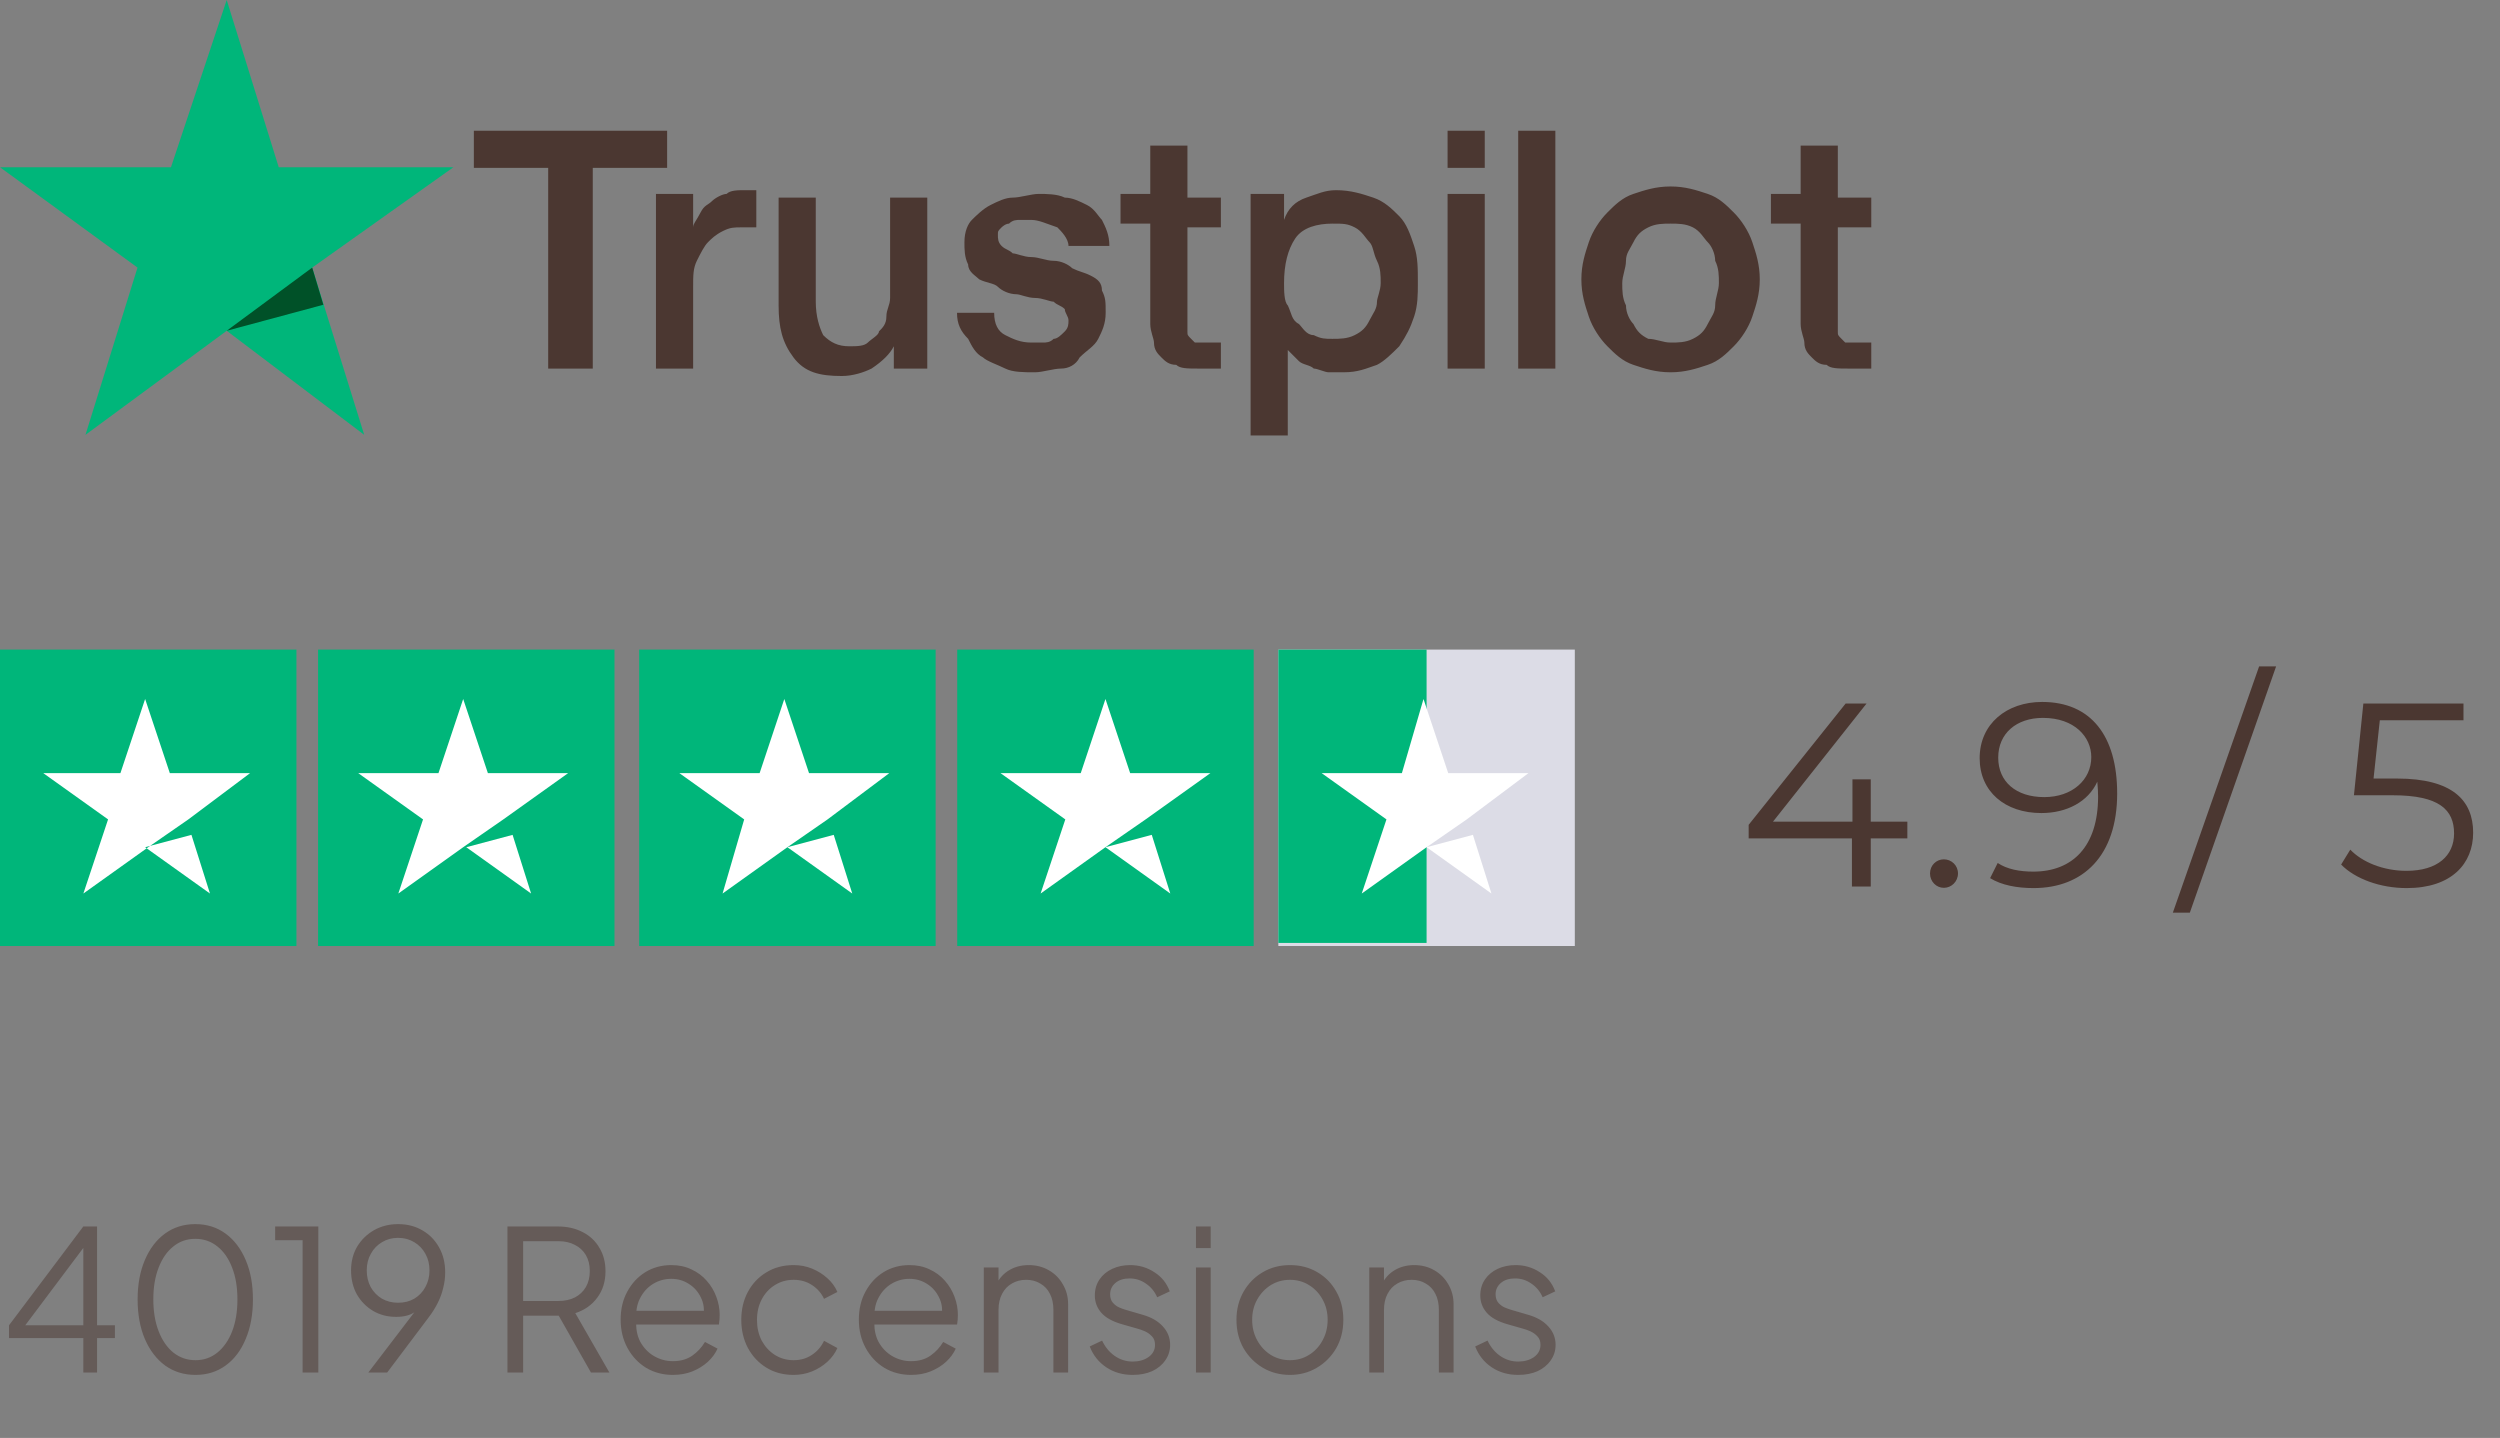 <svg width="153" height="88" viewBox="0 0 153 88" fill="none" xmlns="http://www.w3.org/2000/svg">
<rect x="0" y="0" width="153" height="88" fill="#808080" stroke="none"/>
<path d="M29 8H40.828V10.274H36.278V22.557H33.549V10.274H29V8ZM40.145 11.867H42.42V13.914C42.42 13.686 42.647 13.459 42.874 13.004C43.102 12.549 43.329 12.549 43.557 12.322C43.784 12.094 44.239 11.867 44.467 11.867C44.694 11.639 45.149 11.639 45.604 11.639C45.831 11.639 46.059 11.639 46.059 11.639H46.286V13.914C46.059 13.914 46.059 13.914 45.831 13.914C45.604 13.914 45.604 13.914 45.377 13.914C44.922 13.914 44.694 13.914 44.239 14.141C43.784 14.369 43.557 14.596 43.329 14.823C43.102 15.051 42.874 15.506 42.647 15.961C42.42 16.416 42.42 16.871 42.42 17.553V22.557H40.145V11.867ZM56.977 22.557H54.702V21.192C54.474 21.647 54.02 22.102 53.337 22.557C52.882 22.784 52.2 23.012 51.518 23.012C50.153 23.012 49.243 22.784 48.561 21.875C47.878 20.965 47.651 20.055 47.651 18.69V12.094H49.925V18.463C49.925 19.373 50.153 20.055 50.38 20.51C50.835 20.965 51.29 21.192 51.973 21.192C52.428 21.192 52.882 21.192 53.11 20.965C53.337 20.737 53.792 20.51 53.792 20.282C54.02 20.055 54.247 19.828 54.247 19.373C54.247 18.918 54.474 18.69 54.474 18.235V12.094H56.749V22.557H56.977ZM60.843 19.145C60.843 19.828 61.071 20.282 61.526 20.51C61.98 20.737 62.435 20.965 63.118 20.965C63.345 20.965 63.573 20.965 63.8 20.965C64.028 20.965 64.255 20.965 64.482 20.737C64.71 20.737 64.937 20.51 65.165 20.282C65.392 20.055 65.392 19.828 65.392 19.6C65.392 19.373 65.165 19.145 65.165 18.918C64.937 18.69 64.71 18.69 64.482 18.463C64.255 18.463 63.8 18.235 63.345 18.235C62.89 18.235 62.435 18.008 62.208 18.008C61.753 18.008 61.298 17.78 61.071 17.553C60.843 17.326 60.388 17.326 59.933 17.098C59.706 16.871 59.251 16.643 59.251 16.188C59.023 15.733 59.023 15.278 59.023 14.823C59.023 14.141 59.251 13.686 59.478 13.459C59.706 13.231 60.161 12.777 60.616 12.549C61.071 12.322 61.526 12.094 61.98 12.094C62.435 12.094 63.118 11.867 63.573 11.867C64.028 11.867 64.71 11.867 65.165 12.094C65.62 12.094 66.075 12.322 66.529 12.549C66.984 12.777 67.212 13.231 67.439 13.459C67.667 13.914 67.894 14.369 67.894 15.051H65.392C65.392 14.596 64.937 14.141 64.71 13.914C64.028 13.686 63.573 13.459 63.118 13.459C62.89 13.459 62.663 13.459 62.435 13.459C62.208 13.459 61.98 13.459 61.753 13.686C61.526 13.686 61.298 13.914 61.298 13.914C61.071 14.141 61.071 14.141 61.071 14.369C61.071 14.596 61.071 14.823 61.298 15.051C61.526 15.278 61.753 15.278 61.98 15.506C62.208 15.506 62.663 15.733 63.118 15.733C63.573 15.733 64.028 15.961 64.482 15.961C64.937 15.961 65.392 16.188 65.62 16.416C66.075 16.643 66.302 16.643 66.757 16.871C67.212 17.098 67.439 17.326 67.439 17.78C67.667 18.235 67.667 18.463 67.667 19.145C67.667 19.828 67.439 20.282 67.212 20.737C66.984 21.192 66.529 21.42 66.075 21.875C65.847 22.329 65.392 22.557 64.937 22.557C64.482 22.557 63.8 22.784 63.345 22.784C62.663 22.784 61.98 22.784 61.526 22.557C61.071 22.329 60.388 22.102 60.161 21.875C59.706 21.647 59.478 21.192 59.251 20.737C58.796 20.282 58.569 19.828 58.569 19.145H60.843ZM68.576 11.867H70.396V8.91H72.671V12.094H74.718V13.914H72.671V19.6C72.671 19.828 72.671 20.055 72.671 20.282C72.671 20.51 72.671 20.51 72.898 20.737C73.126 20.965 73.126 20.965 73.126 20.965C73.353 20.965 73.58 20.965 73.808 20.965C74.035 20.965 74.035 20.965 74.263 20.965C74.49 20.965 74.49 20.965 74.718 20.965V22.557C74.49 22.557 74.263 22.557 74.035 22.557C73.808 22.557 73.58 22.557 73.353 22.557C72.671 22.557 72.216 22.557 71.988 22.329C71.533 22.329 71.306 22.102 71.078 21.875C70.851 21.647 70.624 21.42 70.624 20.965C70.624 20.737 70.396 20.282 70.396 19.828V13.686H68.576V11.867ZM76.31 11.867H78.584V13.459C78.812 12.777 79.267 12.322 79.949 12.094C80.631 11.867 81.086 11.639 81.769 11.639C82.678 11.639 83.361 11.867 84.043 12.094C84.725 12.322 85.18 12.777 85.635 13.231C86.09 13.686 86.318 14.369 86.545 15.051C86.773 15.733 86.773 16.416 86.773 17.326C86.773 18.008 86.773 18.69 86.545 19.373C86.318 20.055 86.09 20.51 85.635 21.192C85.18 21.647 84.725 22.102 84.271 22.329C83.588 22.557 83.133 22.784 82.224 22.784C81.996 22.784 81.541 22.784 81.314 22.784C81.086 22.784 80.631 22.557 80.404 22.557C80.177 22.329 79.722 22.329 79.494 22.102C79.267 21.875 79.039 21.647 78.812 21.42V26.651H76.537V11.867H76.31ZM84.498 17.326C84.498 16.871 84.498 16.416 84.271 15.961C84.043 15.506 84.043 15.051 83.816 14.823C83.588 14.596 83.361 14.141 82.906 13.914C82.451 13.686 82.224 13.686 81.541 13.686C80.631 13.686 79.722 13.914 79.267 14.596C78.812 15.278 78.584 16.188 78.584 17.326C78.584 17.78 78.584 18.463 78.812 18.69C79.039 19.145 79.039 19.6 79.494 19.828C79.722 20.055 79.949 20.51 80.404 20.51C80.859 20.737 81.086 20.737 81.541 20.737C81.996 20.737 82.451 20.737 82.906 20.51C83.361 20.282 83.588 20.055 83.816 19.6C84.043 19.145 84.271 18.918 84.271 18.463C84.271 18.235 84.498 17.78 84.498 17.326ZM88.592 8H90.867V10.274H88.592V8ZM88.592 11.867H90.867V22.557H88.592V11.867ZM92.914 8H95.188V22.557H92.914V8ZM102.239 22.784C101.329 22.784 100.647 22.557 99.965 22.329C99.282 22.102 98.828 21.647 98.373 21.192C97.918 20.737 97.463 20.055 97.235 19.373C97.008 18.69 96.78 18.008 96.78 17.098C96.78 16.188 97.008 15.506 97.235 14.823C97.463 14.141 97.918 13.459 98.373 13.004C98.828 12.549 99.282 12.094 99.965 11.867C100.647 11.639 101.329 11.412 102.239 11.412C103.149 11.412 103.831 11.639 104.514 11.867C105.196 12.094 105.651 12.549 106.106 13.004C106.561 13.459 107.016 14.141 107.243 14.823C107.471 15.506 107.698 16.188 107.698 17.098C107.698 18.008 107.471 18.69 107.243 19.373C107.016 20.055 106.561 20.737 106.106 21.192C105.651 21.647 105.196 22.102 104.514 22.329C103.831 22.557 103.149 22.784 102.239 22.784ZM102.239 20.965C102.694 20.965 103.149 20.965 103.604 20.737C104.059 20.51 104.286 20.282 104.514 19.828C104.741 19.373 104.969 19.145 104.969 18.69C104.969 18.235 105.196 17.78 105.196 17.326C105.196 16.871 105.196 16.416 104.969 15.961C104.969 15.506 104.741 15.051 104.514 14.823C104.286 14.596 104.059 14.141 103.604 13.914C103.149 13.686 102.694 13.686 102.239 13.686C101.784 13.686 101.329 13.686 100.875 13.914C100.42 14.141 100.192 14.369 99.965 14.823C99.737 15.278 99.51 15.506 99.51 15.961C99.51 16.416 99.282 16.871 99.282 17.326C99.282 17.78 99.282 18.235 99.51 18.69C99.51 19.145 99.737 19.6 99.965 19.828C100.192 20.282 100.42 20.51 100.875 20.737C101.329 20.737 101.784 20.965 102.239 20.965ZM108.38 11.867H110.2V8.91H112.475V12.094H114.522V13.914H112.475V19.6C112.475 19.828 112.475 20.055 112.475 20.282C112.475 20.51 112.475 20.51 112.702 20.737C112.929 20.965 112.929 20.965 112.929 20.965C113.157 20.965 113.384 20.965 113.612 20.965C113.839 20.965 113.839 20.965 114.067 20.965C114.294 20.965 114.294 20.965 114.522 20.965V22.557C114.294 22.557 114.067 22.557 113.839 22.557C113.612 22.557 113.384 22.557 113.157 22.557C112.475 22.557 112.02 22.557 111.792 22.329C111.337 22.329 111.11 22.102 110.882 21.875C110.655 21.647 110.427 21.42 110.427 20.965C110.427 20.737 110.2 20.282 110.2 19.828V13.686H108.38V11.867Z" fill="#4B3731"/>
<path d="M27.749 10.235H17.059L13.874 0L10.463 10.235H0L8.416 16.377L5.231 26.612L13.874 20.243L22.29 26.612L19.106 16.377L27.749 10.235Z" fill="#00B67A"/>
<path d="M19.788 18.651L19.106 16.377L13.874 20.243L19.788 18.651Z" fill="#005128"/>
<path d="M18.142 39.755H0V57.896H18.142V39.755Z" fill="#00B67A"/>
<path d="M37.607 39.755H19.465V57.896H37.607V39.755Z" fill="#00B67A"/>
<path d="M57.26 39.755H39.118V57.896H57.26V39.755Z" fill="#00B67A"/>
<path d="M76.725 39.755H58.583V57.896H76.725V39.755Z" fill="#00B67A"/>
<path d="M96.378 39.755H78.236V57.896H96.378V39.755Z" fill="#DCDCE6"/>
<path d="M78.236 39.755H87.307V57.707H78.236V39.755Z" fill="#00B67A"/>
<path d="M8.882 51.849L11.716 51.093L12.85 54.684L8.882 51.849ZM15.307 47.314H10.393L8.882 42.778L7.37 47.314H2.646L6.614 50.148L5.102 54.684L9.071 51.849L11.527 50.148L15.307 47.314Z" fill="white"/>
<path d="M28.536 51.849L31.37 51.093L32.504 54.684L28.536 51.849ZM34.772 47.314H29.858L28.347 42.778L26.835 47.314H21.921L25.89 50.148L24.378 54.684L28.347 51.849L30.803 50.148L34.772 47.314Z" fill="white"/>
<path d="M48.189 51.849L51.024 51.093L52.158 54.684L48.189 51.849ZM54.426 47.314H49.512L48 42.778L46.489 47.314H41.575L45.544 50.148L44.221 54.684L48.189 51.849L50.646 50.148L54.426 47.314Z" fill="white"/>
<path d="M67.654 51.849L70.488 51.093L71.622 54.684L67.654 51.849ZM74.079 47.314H69.165L67.654 42.778L66.142 47.314H61.228L65.197 50.148L63.685 54.684L67.654 51.849L70.11 50.148L74.079 47.314Z" fill="white"/>
<path d="M87.308 51.849L90.142 51.093L91.276 54.684L87.308 51.849ZM93.544 47.314H88.63L87.118 42.778L85.796 47.314H80.882L84.851 50.148L83.339 54.684L87.308 51.849L89.764 50.148L93.544 47.314Z" fill="white"/>
<path d="M116.73 50.287V51.311H114.49V54.255H113.338V51.311H107.018V50.479L112.954 43.055H114.234L108.506 50.287H113.37V47.695H114.49V50.287H116.73ZM118.965 54.335C118.501 54.335 118.117 53.951 118.117 53.455C118.117 52.959 118.501 52.591 118.965 52.591C119.429 52.591 119.829 52.959 119.829 53.455C119.829 53.951 119.429 54.335 118.965 54.335ZM124.979 42.959C127.955 42.959 129.571 45.023 129.571 48.559C129.571 52.367 127.491 54.351 124.451 54.351C123.443 54.351 122.499 54.175 121.795 53.743L122.259 52.815C122.835 53.199 123.603 53.343 124.435 53.343C126.851 53.343 128.403 51.791 128.403 48.751C128.403 48.495 128.387 48.175 128.355 47.839C127.795 49.071 126.483 49.759 124.931 49.759C122.707 49.759 121.155 48.447 121.155 46.399C121.155 44.303 122.803 42.959 124.979 42.959ZM125.107 48.783C126.819 48.783 127.987 47.727 127.987 46.335C127.987 45.103 126.963 43.935 125.027 43.935C123.411 43.935 122.291 44.879 122.291 46.367C122.291 47.839 123.379 48.783 125.107 48.783Z" fill="#4B3731"/>
<path d="M132.978 55.855L138.258 40.783H139.298L134.018 55.855H132.978ZM146.701 47.647C150.077 47.647 151.357 48.975 151.357 50.959C151.357 52.863 150.029 54.351 147.293 54.351C145.677 54.351 144.141 53.791 143.277 52.911L143.837 51.999C144.557 52.751 145.837 53.295 147.277 53.295C149.181 53.295 150.189 52.367 150.189 51.007C150.189 49.567 149.293 48.671 146.445 48.671H144.061L144.637 43.055H150.765V44.079H145.645L145.261 47.647H146.701Z" fill="#4B3731"/>
<path d="M5.1 84V81.888H0.552V81.108L5.1 75.06H5.94V81.108H7.032V81.888H5.94V84H5.1ZM1.284 81.456L1.176 81.108H5.1V75.888L5.4 75.972L1.284 81.456ZM11.963 84.144C11.259 84.144 10.639 83.952 10.103 83.568C9.575 83.176 9.163 82.636 8.867 81.948C8.571 81.252 8.423 80.444 8.423 79.524C8.423 78.604 8.571 77.8 8.867 77.112C9.163 76.416 9.575 75.876 10.103 75.492C10.631 75.108 11.247 74.916 11.951 74.916C12.655 74.916 13.271 75.108 13.799 75.492C14.327 75.876 14.739 76.416 15.035 77.112C15.331 77.8 15.479 78.604 15.479 79.524C15.479 80.444 15.331 81.252 15.035 81.948C14.747 82.644 14.339 83.184 13.811 83.568C13.283 83.952 12.667 84.144 11.963 84.144ZM11.963 83.244C12.475 83.244 12.923 83.088 13.307 82.776C13.691 82.464 13.991 82.032 14.207 81.48C14.423 80.92 14.531 80.268 14.531 79.524C14.531 78.78 14.423 78.132 14.207 77.58C13.991 77.02 13.691 76.588 13.307 76.284C12.923 75.972 12.471 75.816 11.951 75.816C11.439 75.816 10.991 75.972 10.607 76.284C10.223 76.588 9.923 77.02 9.707 77.58C9.491 78.132 9.383 78.78 9.383 79.524C9.383 80.26 9.491 80.908 9.707 81.468C9.923 82.028 10.223 82.464 10.607 82.776C10.999 83.088 11.451 83.244 11.963 83.244ZM18.52 84V75.9H16.84V75.06H19.48V84H18.52ZM22.541 84L25.649 79.932L25.829 79.824C25.709 80.016 25.569 80.168 25.409 80.28C25.249 80.392 25.073 80.472 24.881 80.52C24.689 80.568 24.477 80.592 24.245 80.592C23.725 80.592 23.257 80.472 22.841 80.232C22.425 79.984 22.093 79.648 21.845 79.224C21.605 78.792 21.485 78.3 21.485 77.748C21.485 77.204 21.609 76.72 21.857 76.296C22.113 75.872 22.457 75.536 22.889 75.288C23.329 75.04 23.821 74.916 24.365 74.916C24.925 74.916 25.421 75.044 25.853 75.3C26.285 75.548 26.625 75.896 26.873 76.344C27.121 76.784 27.245 77.292 27.245 77.868C27.245 78.188 27.205 78.504 27.125 78.816C27.053 79.128 26.941 79.436 26.789 79.74C26.637 80.044 26.445 80.348 26.213 80.652L23.693 84H22.541ZM24.365 79.728C24.741 79.728 25.073 79.644 25.361 79.476C25.649 79.3 25.873 79.064 26.033 78.768C26.201 78.464 26.285 78.124 26.285 77.748C26.285 77.364 26.201 77.024 26.033 76.728C25.865 76.424 25.637 76.188 25.349 76.02C25.061 75.844 24.733 75.756 24.365 75.756C23.997 75.756 23.669 75.844 23.381 76.02C23.093 76.188 22.865 76.424 22.697 76.728C22.529 77.024 22.445 77.364 22.445 77.748C22.445 78.124 22.525 78.464 22.685 78.768C22.853 79.064 23.081 79.3 23.369 79.476C23.665 79.644 23.997 79.728 24.365 79.728ZM31.056 84V75.06H34.128C34.712 75.06 35.224 75.176 35.664 75.408C36.104 75.632 36.444 75.952 36.684 76.368C36.932 76.776 37.056 77.252 37.056 77.796C37.056 78.428 36.888 78.968 36.552 79.416C36.224 79.864 35.776 80.18 35.208 80.364L37.296 84H36.168L33.984 80.148L34.632 80.52H32.016V84H31.056ZM32.016 79.62H34.176C34.56 79.62 34.896 79.548 35.184 79.404C35.472 79.252 35.696 79.04 35.856 78.768C36.016 78.488 36.096 78.16 36.096 77.784C36.096 77.408 36.016 77.084 35.856 76.812C35.696 76.54 35.472 76.332 35.184 76.188C34.896 76.036 34.56 75.96 34.176 75.96H32.016V79.62ZM41.176 84.144C40.576 84.144 40.032 84 39.544 83.712C39.064 83.416 38.684 83.012 38.404 82.5C38.124 81.988 37.984 81.408 37.984 80.76C37.984 80.112 38.12 79.54 38.392 79.044C38.664 78.54 39.032 78.144 39.496 77.856C39.968 77.568 40.496 77.424 41.08 77.424C41.544 77.424 41.956 77.512 42.316 77.688C42.684 77.856 42.996 78.088 43.252 78.384C43.508 78.672 43.704 79 43.84 79.368C43.976 79.728 44.044 80.1 44.044 80.484C44.044 80.564 44.04 80.656 44.032 80.76C44.024 80.856 44.012 80.956 43.996 81.06H38.56V80.22H43.48L43.048 80.58C43.12 80.14 43.068 79.748 42.892 79.404C42.724 79.052 42.48 78.776 42.16 78.576C41.84 78.368 41.48 78.264 41.08 78.264C40.68 78.264 40.308 78.368 39.964 78.576C39.628 78.784 39.364 79.076 39.172 79.452C38.98 79.82 38.904 80.26 38.944 80.772C38.904 81.284 38.984 81.732 39.184 82.116C39.392 82.492 39.672 82.784 40.024 82.992C40.384 83.2 40.768 83.304 41.176 83.304C41.648 83.304 42.044 83.192 42.364 82.968C42.684 82.744 42.944 82.464 43.144 82.128L43.912 82.536C43.784 82.824 43.588 83.092 43.324 83.34C43.06 83.58 42.744 83.776 42.376 83.928C42.016 84.072 41.616 84.144 41.176 84.144ZM48.571 84.144C47.939 84.144 47.383 83.996 46.903 83.7C46.423 83.404 46.047 83.004 45.775 82.5C45.503 81.988 45.367 81.412 45.367 80.772C45.367 80.132 45.503 79.56 45.775 79.056C46.047 78.552 46.423 78.156 46.903 77.868C47.383 77.572 47.939 77.424 48.571 77.424C48.971 77.424 49.347 77.496 49.699 77.64C50.051 77.784 50.363 77.98 50.635 78.228C50.907 78.468 51.111 78.748 51.247 79.068L50.431 79.488C50.271 79.144 50.027 78.864 49.699 78.648C49.371 78.432 48.995 78.324 48.571 78.324C48.147 78.324 47.763 78.432 47.419 78.648C47.083 78.856 46.815 79.148 46.615 79.524C46.423 79.892 46.327 80.312 46.327 80.784C46.327 81.248 46.423 81.668 46.615 82.044C46.815 82.412 47.083 82.704 47.419 82.92C47.763 83.136 48.147 83.244 48.571 83.244C48.995 83.244 49.367 83.136 49.687 82.92C50.015 82.704 50.263 82.416 50.431 82.056L51.247 82.5C51.111 82.812 50.907 83.092 50.635 83.34C50.363 83.588 50.051 83.784 49.699 83.928C49.347 84.072 48.971 84.144 48.571 84.144ZM55.754 84.144C55.154 84.144 54.61 84 54.122 83.712C53.642 83.416 53.262 83.012 52.982 82.5C52.702 81.988 52.562 81.408 52.562 80.76C52.562 80.112 52.698 79.54 52.97 79.044C53.242 78.54 53.61 78.144 54.074 77.856C54.546 77.568 55.074 77.424 55.658 77.424C56.122 77.424 56.534 77.512 56.894 77.688C57.262 77.856 57.574 78.088 57.83 78.384C58.086 78.672 58.282 79 58.418 79.368C58.554 79.728 58.622 80.1 58.622 80.484C58.622 80.564 58.618 80.656 58.61 80.76C58.602 80.856 58.59 80.956 58.574 81.06H53.138V80.22H58.058L57.626 80.58C57.698 80.14 57.646 79.748 57.47 79.404C57.302 79.052 57.058 78.776 56.738 78.576C56.418 78.368 56.058 78.264 55.658 78.264C55.258 78.264 54.886 78.368 54.542 78.576C54.206 78.784 53.942 79.076 53.75 79.452C53.558 79.82 53.482 80.26 53.522 80.772C53.482 81.284 53.562 81.732 53.762 82.116C53.97 82.492 54.25 82.784 54.602 82.992C54.962 83.2 55.346 83.304 55.754 83.304C56.226 83.304 56.622 83.192 56.942 82.968C57.262 82.744 57.522 82.464 57.722 82.128L58.49 82.536C58.362 82.824 58.166 83.092 57.902 83.34C57.638 83.58 57.322 83.776 56.954 83.928C56.594 84.072 56.194 84.144 55.754 84.144ZM60.209 84V77.568H61.109V78.816L60.905 78.768C61.065 78.352 61.325 78.024 61.685 77.784C62.053 77.544 62.477 77.424 62.957 77.424C63.413 77.424 63.821 77.528 64.181 77.736C64.549 77.944 64.837 78.232 65.045 78.6C65.261 78.96 65.369 79.368 65.369 79.824V84H64.469V80.172C64.469 79.78 64.397 79.448 64.253 79.176C64.117 78.904 63.921 78.696 63.665 78.552C63.417 78.4 63.129 78.324 62.801 78.324C62.473 78.324 62.181 78.4 61.925 78.552C61.669 78.696 61.469 78.908 61.325 79.188C61.181 79.46 61.109 79.788 61.109 80.172V84H60.209ZM69.32 84.144C68.704 84.144 68.164 83.988 67.7 83.676C67.236 83.364 66.9 82.94 66.692 82.404L67.448 82.044C67.632 82.436 67.888 82.748 68.216 82.98C68.552 83.212 68.92 83.328 69.32 83.328C69.704 83.328 70.028 83.236 70.292 83.052C70.556 82.86 70.688 82.612 70.688 82.308C70.688 82.084 70.624 81.908 70.496 81.78C70.368 81.644 70.22 81.54 70.052 81.468C69.884 81.396 69.736 81.344 69.608 81.312L68.684 81.048C68.092 80.88 67.664 80.644 67.4 80.34C67.136 80.036 67.004 79.684 67.004 79.284C67.004 78.908 67.1 78.58 67.292 78.3C67.484 78.02 67.744 77.804 68.072 77.652C68.4 77.5 68.764 77.424 69.164 77.424C69.708 77.424 70.2 77.568 70.64 77.856C71.088 78.136 71.404 78.528 71.588 79.032L70.82 79.392C70.66 79.032 70.428 78.752 70.124 78.552C69.828 78.344 69.496 78.24 69.128 78.24C68.768 78.24 68.48 78.332 68.264 78.516C68.048 78.7 67.94 78.932 67.94 79.212C67.94 79.428 67.996 79.6 68.108 79.728C68.22 79.856 68.348 79.952 68.492 80.016C68.644 80.08 68.776 80.128 68.888 80.16L69.956 80.472C70.476 80.624 70.88 80.86 71.168 81.18C71.464 81.5 71.612 81.876 71.612 82.308C71.612 82.66 71.512 82.976 71.312 83.256C71.12 83.536 70.852 83.756 70.508 83.916C70.164 84.068 69.768 84.144 69.32 84.144ZM73.194 84V77.568H74.094V84H73.194ZM73.194 76.38V75.06H74.094V76.38H73.194ZM78.948 84.144C78.34 84.144 77.788 84 77.292 83.712C76.796 83.416 76.4 83.016 76.104 82.512C75.816 82 75.672 81.42 75.672 80.772C75.672 80.132 75.816 79.56 76.104 79.056C76.392 78.552 76.78 78.156 77.268 77.868C77.764 77.572 78.324 77.424 78.948 77.424C79.572 77.424 80.128 77.568 80.616 77.856C81.112 78.144 81.5 78.54 81.78 79.044C82.068 79.548 82.212 80.124 82.212 80.772C82.212 81.428 82.064 82.012 81.768 82.524C81.472 83.028 81.076 83.424 80.58 83.712C80.092 84 79.548 84.144 78.948 84.144ZM78.948 83.244C79.38 83.244 79.768 83.136 80.112 82.92C80.464 82.704 80.74 82.408 80.94 82.032C81.148 81.656 81.252 81.236 81.252 80.772C81.252 80.308 81.148 79.892 80.94 79.524C80.74 79.156 80.464 78.864 80.112 78.648C79.768 78.432 79.38 78.324 78.948 78.324C78.516 78.324 78.124 78.432 77.772 78.648C77.428 78.864 77.152 79.156 76.944 79.524C76.736 79.892 76.632 80.308 76.632 80.772C76.632 81.236 76.736 81.656 76.944 82.032C77.152 82.408 77.428 82.704 77.772 82.92C78.124 83.136 78.516 83.244 78.948 83.244ZM83.799 84V77.568H84.699V78.816L84.495 78.768C84.655 78.352 84.915 78.024 85.275 77.784C85.643 77.544 86.067 77.424 86.547 77.424C87.003 77.424 87.411 77.528 87.771 77.736C88.139 77.944 88.427 78.232 88.635 78.6C88.851 78.96 88.959 79.368 88.959 79.824V84H88.059V80.172C88.059 79.78 87.987 79.448 87.843 79.176C87.707 78.904 87.511 78.696 87.255 78.552C87.007 78.4 86.719 78.324 86.391 78.324C86.063 78.324 85.771 78.4 85.515 78.552C85.259 78.696 85.059 78.908 84.915 79.188C84.771 79.46 84.699 79.788 84.699 80.172V84H83.799ZM92.91 84.144C92.294 84.144 91.754 83.988 91.29 83.676C90.826 83.364 90.49 82.94 90.282 82.404L91.038 82.044C91.222 82.436 91.478 82.748 91.806 82.98C92.142 83.212 92.51 83.328 92.91 83.328C93.294 83.328 93.618 83.236 93.882 83.052C94.146 82.86 94.278 82.612 94.278 82.308C94.278 82.084 94.214 81.908 94.086 81.78C93.958 81.644 93.81 81.54 93.642 81.468C93.474 81.396 93.326 81.344 93.198 81.312L92.274 81.048C91.682 80.88 91.254 80.644 90.99 80.34C90.726 80.036 90.594 79.684 90.594 79.284C90.594 78.908 90.69 78.58 90.882 78.3C91.074 78.02 91.334 77.804 91.662 77.652C91.99 77.5 92.354 77.424 92.754 77.424C93.298 77.424 93.79 77.568 94.23 77.856C94.678 78.136 94.994 78.528 95.178 79.032L94.41 79.392C94.25 79.032 94.018 78.752 93.714 78.552C93.418 78.344 93.086 78.24 92.718 78.24C92.358 78.24 92.07 78.332 91.854 78.516C91.638 78.7 91.53 78.932 91.53 79.212C91.53 79.428 91.586 79.6 91.698 79.728C91.81 79.856 91.938 79.952 92.082 80.016C92.234 80.08 92.366 80.128 92.478 80.16L93.546 80.472C94.066 80.624 94.47 80.86 94.758 81.18C95.054 81.5 95.202 81.876 95.202 82.308C95.202 82.66 95.102 82.976 94.902 83.256C94.71 83.536 94.442 83.756 94.098 83.916C93.754 84.068 93.358 84.144 92.91 84.144Z" fill="#4B3731" fill-opacity="0.5"/>
</svg>
